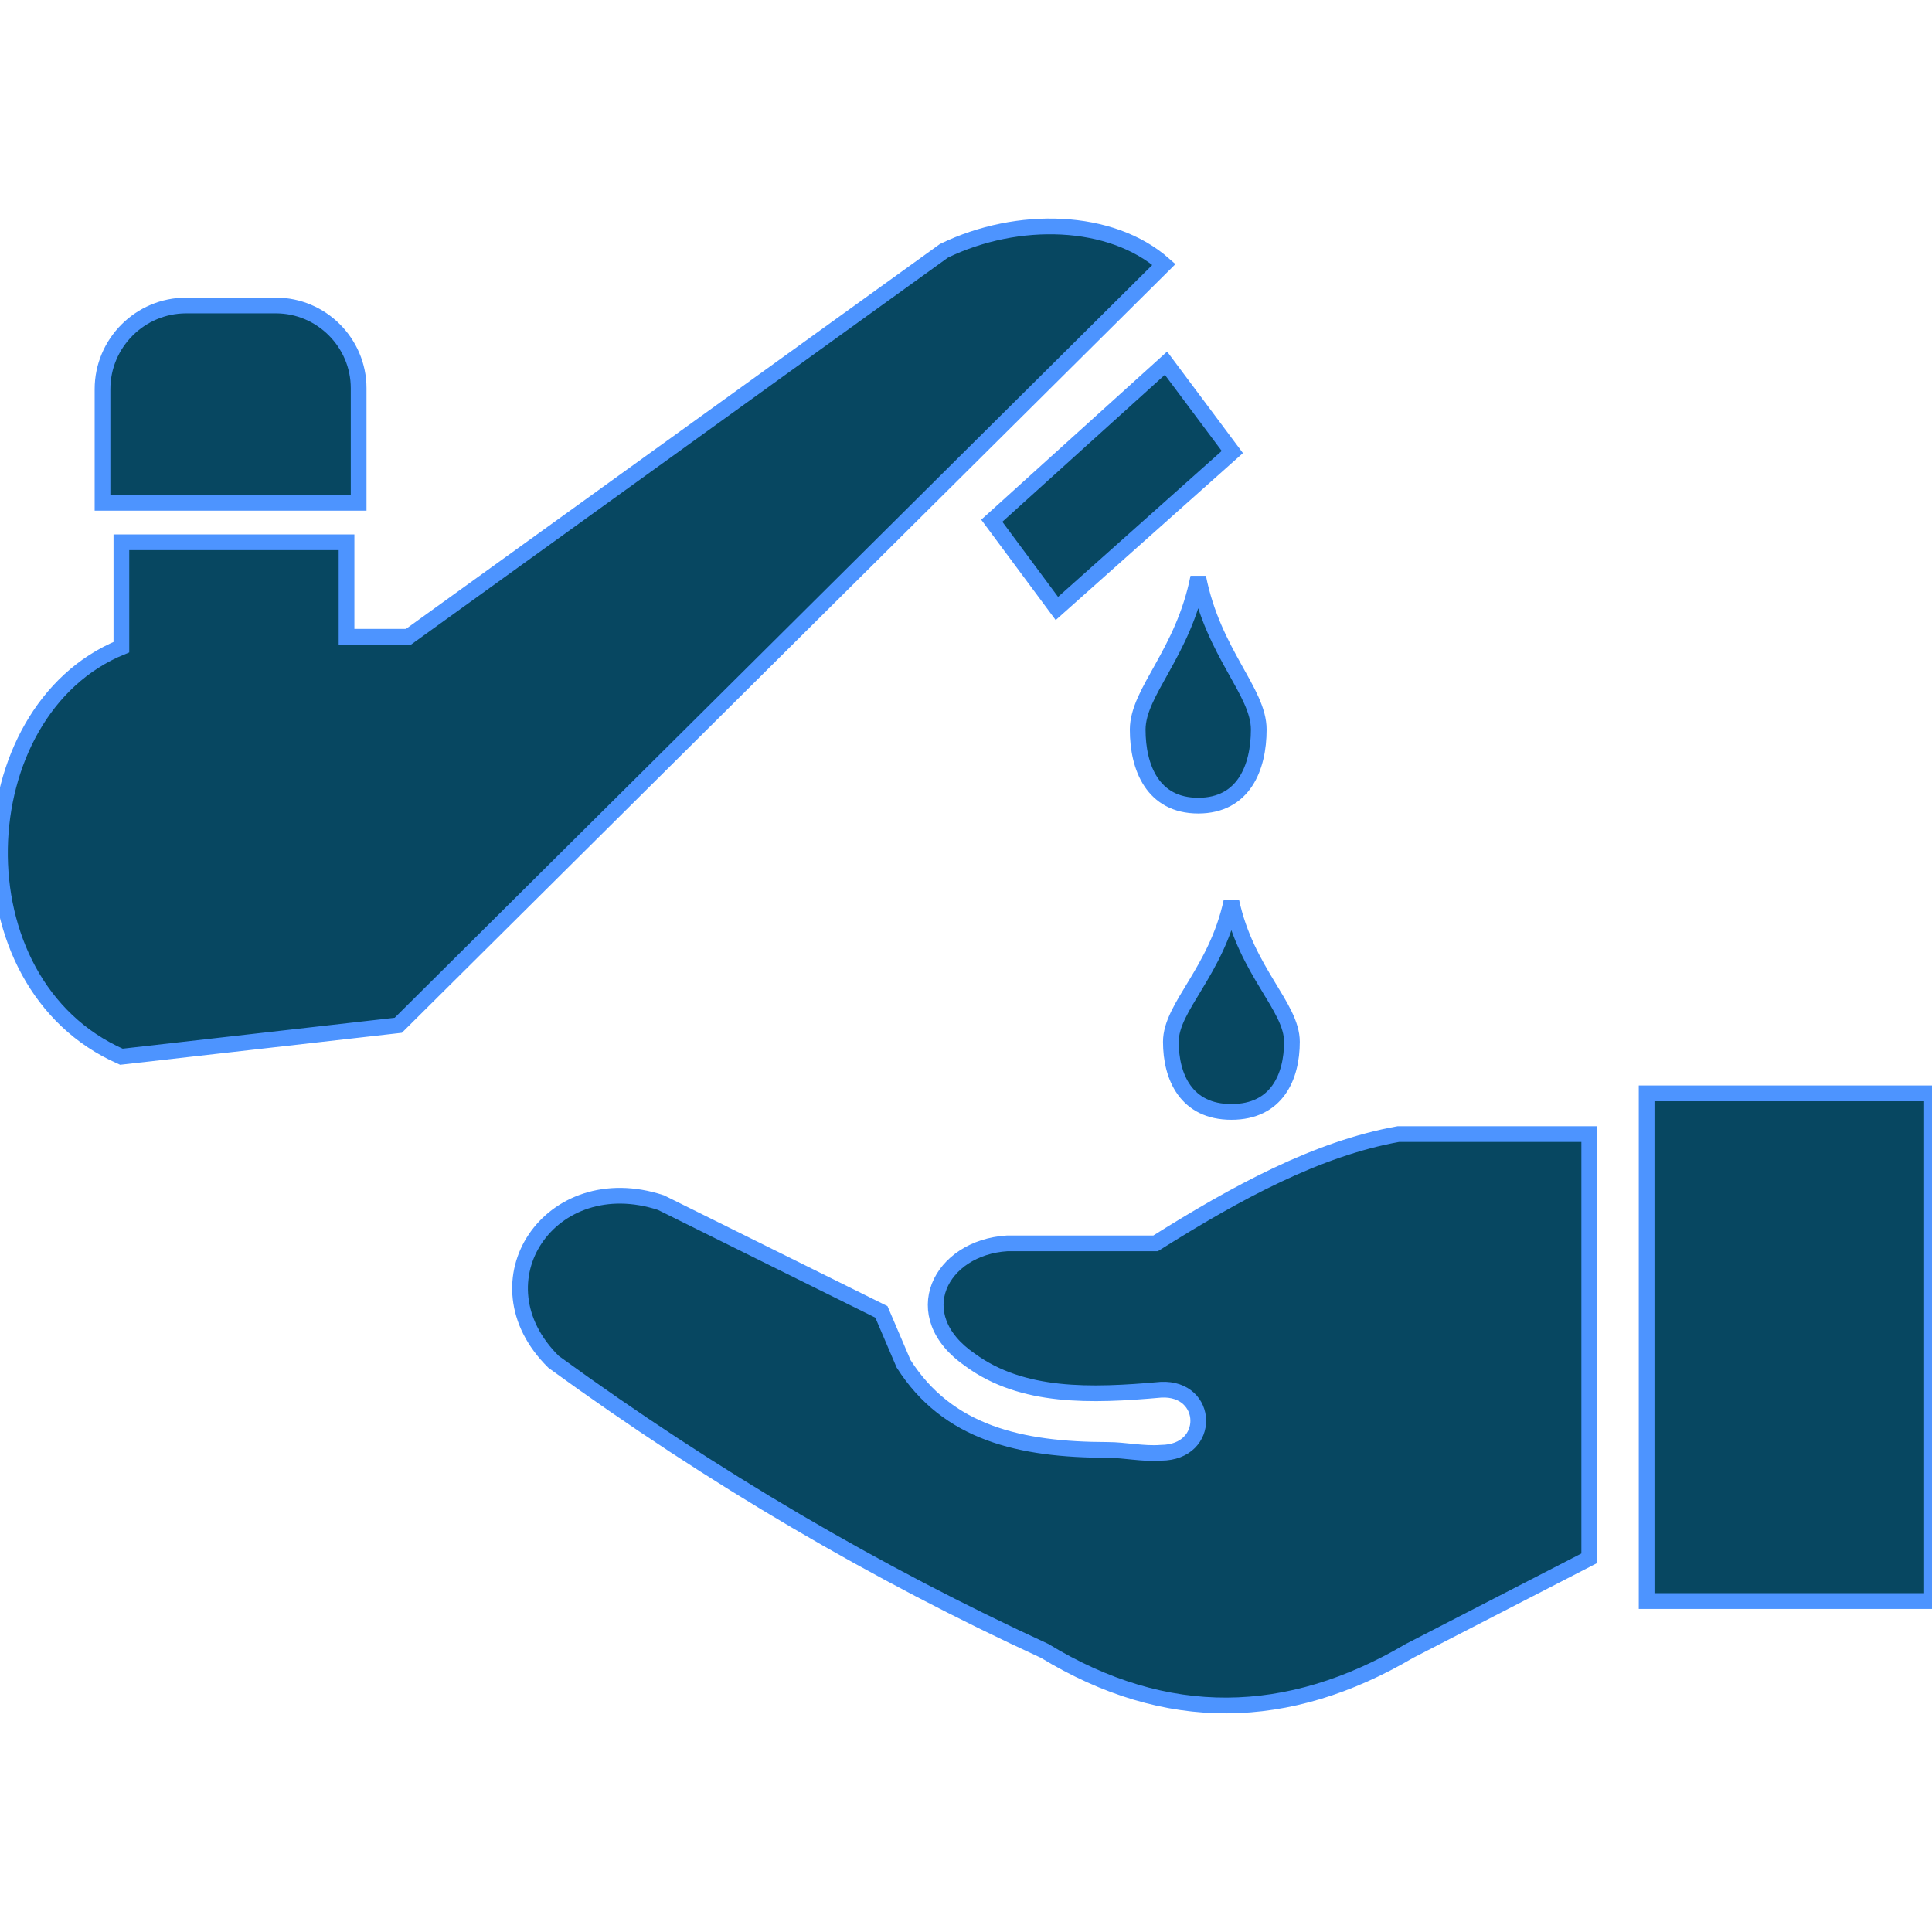 <!DOCTYPE svg PUBLIC "-//W3C//DTD SVG 1.1//EN" "http://www.w3.org/Graphics/SVG/1.1/DTD/svg11.dtd">

<!-- Uploaded to: SVG Repo, www.svgrepo.com, Transformed by: SVG Repo Mixer Tools -->
<svg fill="#074761" width="800px" height="800px" viewBox="0 -14.4 122.88 122.88" version="1.1" id="Layer_1" xmlns="http://www.w3.org/2000/svg" xmlns:xlink="http://www.w3.org/1999/xlink" style="enable-background:new 0 0 122.88 94.08" xml:space="preserve" stroke="#4d94ff">

<g id="SVGRepo_bgCarrier" stroke-width="0"/>

<g id="SVGRepo_tracerCarrier" stroke-linecap="round" stroke-linejoin="round"/>

<g id="SVGRepo_iconCarrier"> <style type="text/css">.st0{fill-rule:evenodd;clip-rule:evenodd;}</style> <g> <path class="st0" d="M101.08,84.71V57.73H88.94c-5.15,0.92-10.29,3.71-15.44,6.95h-9.43c-4.27,0.26-6.5,4.58-2.36,7.42 c3.31,2.42,7.67,2.29,12.14,1.89c3.08-0.15,3.22,3.99,0,4.01c-1.12,0.09-2.33-0.18-3.39-0.18c-5.58-0.01-10.18-1.07-12.99-5.48 l-1.41-3.3l-14.02-6.95c-7.02-2.31-12,5.03-6.83,10.13c10.16,7.39,20.57,13.47,31.23,18.38c7.74,4.71,15.48,4.55,23.21,0 L101.08,84.71L101.08,84.71z M78.32,42.94c0.96,4.46,3.85,6.69,3.85,8.92c0,2.23-0.96,4.46-3.85,4.46c-2.88,0-3.85-2.23-3.85-4.46 C74.47,49.63,77.36,47.4,78.32,42.94L78.32,42.94z M76.21,22.32c0.96,4.84,3.85,7.26,3.85,9.68c0,2.42-0.96,4.84-3.85,4.84 s-3.85-2.42-3.85-4.84C72.37,29.58,75.25,27.16,76.21,22.32L76.21,22.32z M63.08,18.72L74.16,8.7l4.22,5.65L67.22,24.3L63.08,18.72 L63.08,18.72z M122.88,55.14h-18.15v32.29h18.15V55.14L122.88,55.14z M25.33,50.81l48.7-48.39c-3.36-2.97-9.3-3.14-13.99-0.87 L25.98,26.1h-3.94v-6.01H7.72v6.67c-9.92,4.06-10.67,21.37,0,26.05L25.33,50.81L25.33,50.81z M11.84,5.03h5.71 c2.89,0,5.26,2.37,5.26,5.26v7.29H6.52v-7.23C6.52,7.42,8.91,5.03,11.84,5.03L11.84,5.03z"/> </g> </g>

</svg>
